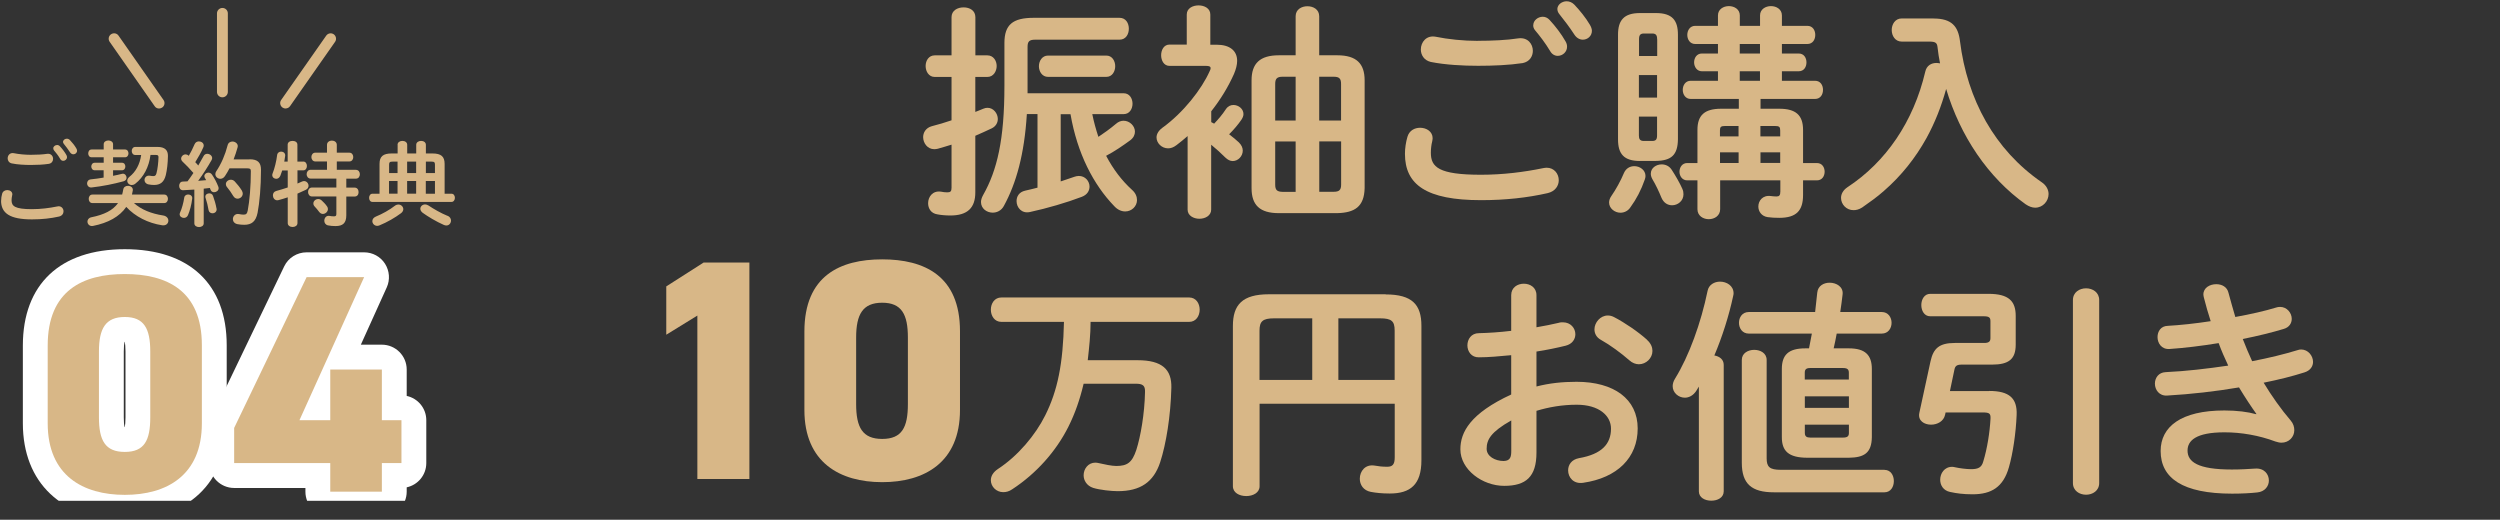 <?xml version="1.0" encoding="UTF-8"?>
<svg id="_レイヤー_2" data-name="レイヤー 2" xmlns="http://www.w3.org/2000/svg" xmlns:xlink="http://www.w3.org/1999/xlink" viewBox="0 0 352.22 73.22">
  <rect x="0" y="0" width="352.22" height="73.22" fill="#333333" stroke="none"/>
  <defs>
    <style>
      .cls-1 {
        fill: none;
      }

      .cls-2 {
        fill: #fff;
      }

      .cls-3 {
        fill: #d8b787;
      }

      .cls-4 {
        clip-path: url(#clippath);
      }
    </style>
    <clipPath id="clippath">
      <rect class="cls-1" width="352.22" height="70.56"/>
    </clipPath>
  </defs>
  <g id="kouchi">
    <g class="cls-4">
      <g>
        <g>
          <g>
            <g>
              <path class="cls-2" d="M17.58,73.22c-8.86,0-14.36-5.2-14.36-13.58v-10.95c0-8.63,5.24-13.58,14.36-13.58s14.36,4.93,14.36,13.53v11c0,8.37-5.5,13.58-14.36,13.58ZM22.81,43.28c1.09,1.25,1.86,3.21,1.86,6.24v9.29c0,2.68-.6,4.52-1.5,5.78,1.77-1.56,1.77-3.83,1.77-4.95v-11c0-2.35-.45-4.24-2.13-5.36ZM12.25,43.36c-1.6,1.14-2.04,3.01-2.04,5.33v10.95c0,1.1,0,3.31,1.67,4.86-.87-1.25-1.45-3.07-1.45-5.69v-9.29c0-2.97.75-4.91,1.81-6.16ZM17.63,60.51h0,0ZM17.54,60.17h.04c.05-.26.1-.69.1-1.36v-9.29c0-.67-.05-1.1-.1-1.36h-.04c-.05.26-.1.69-.1,1.36v9.29c0,.68.05,1.11.1,1.36Z"/>
              <path class="cls-2" d="M53.8,72.78h-7.27c-1.93,0-3.5-1.57-3.5-3.5v-.53h-10.04c-1.93,0-3.5-1.57-3.5-3.5v-4.95c0-.52.12-1.04.34-1.52l10.21-21.25c.58-1.21,1.81-1.98,3.16-1.98h8.1c1.19,0,2.3.6,2.94,1.6.64,1,.74,2.26.25,3.34l-3.65,8.07h2.96c1.93,0,3.5,1.57,3.5,3.5v3.72c1.58.34,2.76,1.74,2.76,3.42v6.04c0,1.68-1.18,3.08-2.76,3.42v.61c0,1.93-1.57,3.5-3.5,3.5ZM50.03,65.78h.27v-.53c0-1.29.7-2.42,1.73-3.02-1.04-.61-1.73-1.73-1.73-3.02v-3.64h-.27v3.64c0,1.29-.7,2.42-1.73,3.02,1.04.61,1.73,1.73,1.73,3.02v.53ZM36.49,61.75h3.3c-.2-.19-.38-.41-.54-.65-.64-1-.74-2.26-.25-3.34l6.88-15.21h-.48l-8.91,18.54v.65Z"/>
            </g>
            <g>
              <path class="cls-3" d="M17.58,69.72c-5.87,0-10.86-2.72-10.86-10.08v-10.95c0-7.8,4.99-10.08,10.86-10.08s10.86,2.28,10.86,10.03v11c0,7.36-4.99,10.08-10.86,10.08ZM13.94,58.81c0,3.24.88,4.86,3.64,4.86s3.59-1.62,3.59-4.86v-9.29c0-3.24-.88-4.86-3.59-4.86s-3.64,1.62-3.64,4.86v9.29Z"/>
              <path class="cls-3" d="M51.3,39.05l-9.11,20.15h4.34v-7.14h7.27v7.14h2.76v6.04h-2.76v4.03h-7.27v-4.03h-13.54v-4.95l10.21-21.25h8.1Z"/>
            </g>
          </g>
          <g>
            <path class="cls-3" d="M.16,28.28c0-.31.05-.68.14-.98.1-.36.42-.52.73-.52.36,0,.71.22.71.6,0,.05-.01.12-.03.18-.05.19-.08.45-.08.65,0,.82.44,1.26,2.87,1.26,1.26,0,2.47-.16,3.55-.38.08-.01.14-.03.21-.03.43,0,.69.35.69.71,0,.31-.19.64-.64.74-1.14.26-2.41.4-3.81.4-3.13,0-4.35-.88-4.35-2.65ZM4.33,21.81c.82,0,1.69-.04,2.33-.14.53-.07.82.33.82.71,0,.31-.18.62-.58.7-.78.12-1.69.16-2.55.16s-1.87-.05-2.7-.22c-.39-.09-.57-.4-.57-.71,0-.42.31-.83.86-.73.69.14,1.57.23,2.41.23ZM7.5,20.91c0-.26.26-.48.55-.48.13,0,.27.05.39.18.33.35.68.81.91,1.22.06.1.09.21.09.31,0,.3-.26.52-.53.52-.17,0-.34-.09-.44-.29-.27-.46-.58-.86-.86-1.18-.08-.09-.1-.2-.1-.29ZM8.88,20c0-.26.26-.46.53-.46.14,0,.3.05.43.18.31.33.66.75.9,1.16.08.13.12.25.12.35,0,.3-.25.51-.52.51-.17,0-.35-.09-.48-.29-.26-.4-.58-.83-.86-1.17-.08-.09-.12-.2-.12-.29Z"/>
            <path class="cls-3" d="M14.61,23.99h-1.27c-.31,0-.48-.27-.48-.53,0-.27.17-.53.48-.53h1.27v-.77h-1.7c-.33,0-.48-.27-.48-.55s.16-.55.48-.55h1.7v-.74c0-.35.34-.53.66-.53s.66.18.66.53v.74h1.68c.33,0,.49.27.49.55s-.17.55-.49.55h-1.68v.77h1.25c.33,0,.48.26.48.53s-.16.53-.48.53h-1.25v.78c.43-.08.83-.17,1.22-.27.05-.01.1-.03.16-.03.31,0,.52.29.52.56,0,.22-.12.43-.42.51-1.42.39-2.99.7-4.49.87-.42.05-.65-.27-.65-.58,0-.26.17-.52.52-.56.58-.06,1.2-.14,1.81-.25v-1.03ZM18.87,28.61c1.03.92,2.43,1.49,4.13,1.75.48.08.72.4.72.73,0,.38-.31.73-.87.65-1.99-.3-3.82-1.24-5.06-2.59-.95,1.38-2.56,2.26-4.69,2.68-.48.09-.78-.26-.78-.61,0-.26.17-.53.55-.61,1.79-.36,3.03-.97,3.76-2h-3.61c-.35,0-.52-.3-.52-.6s.17-.6.52-.6h4.19c.06-.23.12-.48.16-.74.07-.34.36-.49.66-.49.38,0,.74.23.68.66-.03.2-.07.39-.12.57h4.55c.35,0,.52.3.52.6s-.17.6-.52.6h-4.25ZM21.2,21.84c-.21,1.66-.95,3.13-2.16,4.06-.16.12-.33.17-.47.17-.35,0-.64-.27-.64-.6,0-.18.09-.38.31-.56.87-.69,1.46-1.73,1.65-3.07h-.82c-.34,0-.51-.29-.51-.57s.17-.57.51-.57h3.12c1.04,0,1.48.46,1.47,1.27-.01.99-.13,2-.3,2.7-.25,1-.78,1.39-1.66,1.39-.26,0-.51-.03-.78-.08-.39-.08-.56-.35-.56-.62,0-.35.29-.69.77-.6.16.03.35.05.49.05.21,0,.34-.09.42-.38.17-.61.27-1.53.29-2.26,0-.26-.06-.34-.39-.34h-.74Z"/>
            <path class="cls-3" d="M27.35,26.71c-.53.04-1.05.06-1.55.09-.38.01-.56-.3-.56-.61s.17-.61.53-.61c.21,0,.43-.01.65-.03.29-.38.56-.78.83-1.18-.49-.57-1.04-1.14-1.52-1.59-.14-.13-.21-.29-.21-.43,0-.31.29-.6.62-.6.13,0,.29.05.42.17l.04.03c.29-.49.57-1.07.82-1.64.12-.27.36-.39.6-.39.34,0,.68.22.68.57,0,.08-.01.16-.05.25-.31.73-.73,1.44-1.14,2.11.14.14.29.3.42.47.27-.47.53-.91.74-1.31.12-.25.32-.34.53-.34.34,0,.69.26.69.6,0,.09-.03.2-.09.3-.52.92-1.22,2.01-1.88,2.91.38-.04.75-.07,1.13-.1-.07-.1-.13-.21-.18-.3-.05-.09-.08-.18-.08-.27,0-.27.27-.49.56-.49.18,0,.38.08.51.27.31.44.68,1.13.9,1.72.03.08.04.14.04.21,0,.34-.33.56-.64.56-.21,0-.4-.1-.49-.34-.03-.09-.06-.18-.1-.26-.29.04-.58.08-.87.1v4.89c0,.34-.33.52-.66.52s-.66-.18-.66-.52v-4.75ZM26.51,27.4c.31,0,.62.21.57.58-.1.86-.34,1.74-.6,2.34-.12.27-.35.38-.57.38-.3,0-.6-.2-.6-.52,0-.08.03-.17.07-.26.23-.49.47-1.34.58-2.09.05-.29.3-.43.55-.43ZM30.51,29.36c.09.44-.25.69-.57.69-.25,0-.49-.14-.55-.43-.09-.57-.26-1.23-.43-1.74-.03-.06-.03-.12-.03-.17,0-.29.27-.47.56-.47.21,0,.43.1.52.36.2.53.39,1.18.49,1.76ZM35.17,22.44c1.16,0,1.6.48,1.6,1.48,0,2.38-.2,4.62-.48,6.06-.25,1.25-.86,1.69-1.88,1.69-.33,0-.65-.03-.96-.09-.44-.09-.64-.4-.64-.71,0-.4.33-.81.86-.71.25.05.47.08.65.08.34,0,.49-.12.58-.57.26-1.35.44-3.43.44-5.55,0-.31-.1-.4-.47-.4h-2.54c-.2.38-.4.74-.64,1.09-.18.27-.42.38-.65.38-.36,0-.7-.29-.7-.65,0-.14.04-.29.14-.43.7-1.04,1.25-2.31,1.59-3.65.09-.36.38-.52.68-.52.36,0,.75.26.75.65,0,.07-.01.12-.03.18-.16.57-.34,1.13-.56,1.69h2.25ZM34.07,26.85c.09.14.13.29.13.43,0,.4-.35.71-.73.71-.22,0-.44-.1-.61-.38-.27-.46-.55-.85-.87-1.24-.12-.14-.17-.29-.17-.43,0-.35.34-.62.7-.62.2,0,.39.07.56.25.36.39.71.82.99,1.27Z"/>
            <path class="cls-3" d="M42.73,22.76c.34,0,.51.31.51.62s-.17.62-.51.62h-.82v1.86c.22-.09.43-.18.61-.27.12-.05.22-.08.31-.08.38,0,.64.33.64.66,0,.21-.1.42-.36.56-.36.18-.77.36-1.2.55v4.15c0,.36-.34.55-.68.55s-.69-.18-.69-.55v-3.63c-.47.16-.91.29-1.29.39-.06.01-.13.03-.18.03-.39,0-.62-.35-.62-.7,0-.27.14-.53.48-.62.49-.13,1.05-.3,1.61-.49v-2.39h-.78c-.08.26-.17.51-.25.71-.13.33-.36.46-.59.46-.3,0-.56-.21-.56-.52,0-.07.01-.14.04-.22.29-.7.55-1.79.65-2.63.05-.31.3-.46.56-.46.3,0,.61.21.57.6-.03.26-.08.53-.13.81h.48v-2.39c0-.36.34-.53.69-.53s.68.17.68.53v2.39h.82ZM50.14,23.93c.38,0,.56.31.56.62s-.18.62-.56.62h-1.35v1.26h1.17c.38,0,.56.31.56.64s-.18.62-.56.62h-1.17v2.64c0,1.12-.51,1.52-1.52,1.52-.39,0-.73-.03-1.07-.1-.34-.08-.51-.36-.51-.65,0-.39.27-.77.75-.68.2.04.38.06.61.06.25,0,.34-.08.34-.33v-2.47h-3.43c-.36,0-.56-.31-.56-.64s.2-.62.56-.62h3.43v-1.26h-3.63c-.36,0-.56-.31-.56-.62s.2-.62.56-.62h2.31v-1.17h-1.64c-.36,0-.56-.31-.56-.62s.19-.62.56-.62h1.64v-1.1c0-.4.35-.6.69-.6s.69.2.69.6v1.1h1.76c.38,0,.56.31.56.62s-.18.62-.56.62h-1.76v1.17h2.68ZM46.07,29.06c.09.13.13.26.13.39,0,.38-.35.69-.71.69-.18,0-.36-.08-.51-.27-.22-.3-.42-.53-.66-.79-.12-.13-.17-.27-.17-.42,0-.33.31-.62.69-.62.16,0,.33.06.48.2.27.25.53.51.75.83Z"/>
            <path class="cls-3" d="M56.01,20.4c0-.36.34-.55.68-.55s.68.18.68.55v1.22h1.27v-1.22c0-.36.34-.55.68-.55s.68.18.68.55v1.22h.92c1.24,0,1.72.44,1.72,1.47v4.2h.96c.33,0,.49.29.49.58s-.17.58-.49.58h-11.12c-.33,0-.48-.3-.48-.58s.16-.58.48-.58h.99v-4.2c0-1.03.48-1.47,1.72-1.47h.83v-1.22ZM56.12,28.81c.38,0,.7.31.7.66,0,.18-.09.39-.31.56-.82.62-1.98,1.29-3.04,1.72-.12.05-.22.07-.33.07-.4,0-.68-.33-.68-.66,0-.25.14-.49.48-.64.95-.39,1.95-.95,2.68-1.52.16-.13.34-.18.49-.18ZM56.01,24.38v-1.61h-.7c-.39,0-.49.09-.49.44v1.17h1.2ZM54.81,27.29h1.2v-1.79h-1.2v1.79ZM57.36,24.38h1.27v-1.61h-1.27v1.61ZM58.63,27.29v-1.79h-1.27v1.79h1.27ZM63.07,30.4c.34.16.47.42.47.68,0,.35-.26.69-.65.69-.12,0-.25-.03-.38-.09-1.07-.47-2.24-1.18-2.96-1.7-.23-.18-.33-.38-.33-.57,0-.33.3-.61.68-.61.14,0,.31.05.48.16.7.47,1.73,1.07,2.69,1.46ZM59.99,24.38h1.29v-1.17c0-.35-.1-.44-.49-.44h-.79v1.61ZM59.99,25.5v1.79h1.29v-1.79h-1.29Z"/>
          </g>
          <g>
            <path class="cls-3" d="M31.33,13.71h0c-.42,0-.76-.34-.76-.76V1.88c0-.42.35-.76.77-.76h0c.42,0,.76.34.76.76v11.07c0,.42-.35.76-.77.76Z"/>
            <path class="cls-3" d="M40.24,15.29c-.15,0-.3-.04-.44-.14-.34-.24-.43-.72-.19-1.06l6.35-9.07c.24-.34.71-.43,1.06-.19.34.24.43.72.19,1.06l-6.35,9.07c-.15.21-.38.32-.62.32Z"/>
            <path class="cls-3" d="M22.41,15.29c-.24,0-.48-.11-.62-.33l-6.34-9.07c-.24-.34-.16-.82.19-1.06.35-.24.82-.16,1.06.19l6.34,9.07c.24.34.16.82-.19,1.06-.13.09-.29.14-.44.14Z"/>
          </g>
        </g>
        <g>
          <path class="cls-3" d="M139.11,7.8c.86,0,1.31.77,1.31,1.5s-.45,1.54-1.31,1.54h-1.7v4.93c.38-.16.77-.29,1.12-.45.22-.1.42-.13.61-.13.83,0,1.44.8,1.44,1.57,0,.51-.26,1.02-.83,1.31-.74.35-1.5.7-2.34,1.06v7.97c0,2.18-1.09,3.26-3.52,3.26-.64,0-1.31-.06-1.82-.16-.9-.13-1.31-.83-1.31-1.57,0-.9.64-1.79,1.79-1.63.29.06.61.1.9.1.45,0,.61-.13.61-.64v-6.08c-.67.19-1.31.42-1.95.58-.16.03-.32.06-.48.06-.96,0-1.57-.86-1.57-1.7,0-.64.38-1.31,1.22-1.54.9-.22,1.82-.51,2.78-.83v-6.11h-2.37c-.83,0-1.28-.77-1.28-1.54s.45-1.5,1.28-1.5h2.37V2.42c0-.93.83-1.38,1.7-1.38s1.66.45,1.66,1.38v5.38h1.7ZM153.89,16.08c.22,1.09.51,2.14.86,3.2.77-.51,1.63-1.12,2.46-1.82.35-.32.74-.45,1.09-.45.86,0,1.6.74,1.6,1.54,0,.42-.19.86-.67,1.22-1.06.77-2.21,1.57-3.39,2.18.99,1.89,2.21,3.49,3.65,4.8.51.45.7.96.7,1.44,0,.86-.74,1.6-1.66,1.6-.51,0-1.06-.22-1.54-.74-2.94-3.04-5.21-7.42-6.17-12.96h-1.38v9.47c.67-.22,1.34-.45,1.98-.67.19-.06.38-.1.58-.1.9,0,1.5.74,1.5,1.5,0,.58-.32,1.15-1.09,1.44-2.08.8-4.93,1.63-7.3,2.14-1.18.26-1.89-.64-1.89-1.54,0-.64.35-1.28,1.22-1.47.54-.13,1.15-.26,1.73-.42v-10.37h-1.5c-.35,5.7-1.5,9.76-3.23,12.93-.35.67-.99.96-1.57.96-.86,0-1.66-.58-1.66-1.5,0-.29.1-.61.29-.96,1.98-3.49,3.01-7.81,3.01-15.39v-6.05c0-2.59,1.18-3.55,4.13-3.55h12.09c.9,0,1.31.77,1.31,1.54s-.42,1.54-1.31,1.54h-11.87c-.86,0-1.09.26-1.09,1.02v6.53h13.54c.83,0,1.25.74,1.25,1.47s-.42,1.47-1.25,1.47h-4.42ZM155.87,7.83c.83,0,1.25.77,1.25,1.5s-.42,1.5-1.25,1.5h-8.22c-.83,0-1.28-.77-1.28-1.5s.45-1.5,1.28-1.5h8.22Z"/>
          <path class="cls-3" d="M170.64,17.2c.13.06.29.16.42.22.58-.61,1.18-1.31,1.66-2.05.29-.42.67-.58,1.06-.58.7,0,1.41.54,1.41,1.28,0,.26-.1.51-.29.8-.48.7-1.09,1.41-1.73,2.05.54.42,1.02.8,1.38,1.15.38.38.54.77.54,1.15,0,.8-.67,1.47-1.41,1.47-.35,0-.7-.16-1.06-.51-.58-.58-1.31-1.25-1.98-1.79v9.15c0,.83-.83,1.28-1.66,1.28s-1.66-.45-1.66-1.28v-10.37c-.51.45-1.02.86-1.57,1.28-.42.32-.8.45-1.18.45-.9,0-1.63-.74-1.63-1.54,0-.45.26-.93.8-1.34,2.98-2.14,5.57-5.47,6.69-8,.1-.16.13-.32.13-.42,0-.22-.19-.32-.64-.32h-5.15c-.8,0-1.18-.77-1.18-1.5s.38-1.5,1.18-1.5h2.43V2.04c0-.86.83-1.28,1.66-1.28s1.66.42,1.66,1.28v4.26h.9c1.86,0,2.88.86,2.88,2.27,0,.54-.16,1.18-.45,1.86-.8,1.79-1.86,3.55-3.2,5.25v1.54ZM182.54,2.29c0-.96.83-1.41,1.66-1.41s1.66.45,1.66,1.41v5.5h2.56c2.66,0,3.84,1.15,3.84,3.52v15.2c-.06,2.62-1.41,3.46-3.87,3.52h-8.22c-2.69,0-3.84-1.15-3.84-3.52v-15.2c0-2.37,1.18-3.52,3.84-3.52h2.37V2.29ZM182.54,16.98v-6.17h-1.82c-.8,0-1.06.26-1.06,1.02v5.15h2.88ZM182.54,27.03v-7.1h-2.88v6.08c0,.77.26.99,1.02,1.02h1.86ZM185.87,16.98h3.07v-5.15c0-.77-.26-1.02-1.06-1.02h-2.02v6.17ZM185.87,19.92v7.1h2.02c.8,0,1.06-.26,1.06-1.02v-6.08h-3.07Z"/>
          <path class="cls-3" d="M197.94,21.68c0-.77.13-1.66.35-2.4.26-.9,1.02-1.28,1.79-1.28.9,0,1.76.54,1.76,1.47,0,.13-.03.29-.06.45-.13.48-.19,1.12-.19,1.6,0,2.02,1.09,3.1,7.07,3.1,3.1,0,6.08-.38,8.74-.93.19-.03.35-.06.51-.06,1.06,0,1.7.86,1.7,1.76,0,.77-.48,1.57-1.57,1.82-2.82.64-5.92.99-9.38.99-7.71,0-10.72-2.18-10.72-6.53ZM208.21,5.75c2.02,0,4.16-.1,5.73-.35,1.31-.16,2.02.8,2.02,1.76,0,.77-.45,1.54-1.44,1.73-1.92.29-4.16.38-6.27.38s-4.61-.13-6.66-.54c-.96-.22-1.41-.99-1.41-1.76,0-1.02.77-2.05,2.11-1.79,1.7.35,3.87.58,5.92.58ZM216.02,3.54c0-.64.64-1.18,1.34-1.18.32,0,.67.13.96.45.8.86,1.66,1.98,2.24,3.01.16.26.22.51.22.77,0,.74-.64,1.28-1.31,1.28-.42,0-.83-.22-1.09-.7-.67-1.12-1.44-2.11-2.11-2.91-.19-.22-.26-.48-.26-.7ZM219.41,1.3c0-.64.64-1.12,1.31-1.12.35,0,.74.13,1.06.45.77.8,1.63,1.86,2.21,2.85.19.32.29.61.29.86,0,.74-.61,1.25-1.28,1.25-.42,0-.86-.22-1.18-.7-.64-.99-1.44-2.05-2.11-2.88-.19-.22-.29-.48-.29-.7Z"/>
          <path class="cls-3" d="M230.26,23.41c.77,0,1.57.54,1.57,1.38,0,.16-.03.32-.1.51-.51,1.47-1.18,2.75-2.02,3.9-.35.54-.9.77-1.41.77-.8,0-1.6-.61-1.6-1.44,0-.29.1-.61.35-.96.58-.83,1.28-2.08,1.76-3.23.29-.64.86-.93,1.44-.93ZM231.06,22.68c-2.27,0-3.1-.99-3.1-3.04V4.88c0-2.02.83-3.04,3.1-3.04h2.24c2.3,0,3.1,1.02,3.1,3.04v14.75c-.03,2.21-.93,3.01-3.1,3.04h-2.24ZM233.47,5.52c0-.58-.19-.8-.7-.8h-1.15c-.51,0-.7.22-.7.8v2.37h2.56v-2.37ZM230.9,13.75h2.56v-3.17h-2.56v3.17ZM232.76,19.86c.51,0,.7-.19.7-.77v-2.66h-2.56v2.66c0,.51.16.77.7.77h1.15ZM237.02,26.61c.13.26.16.51.16.77,0,.93-.8,1.54-1.6,1.54-.61,0-1.18-.32-1.5-1.06-.35-.86-.8-1.82-1.28-2.62-.16-.29-.22-.54-.22-.77,0-.8.74-1.31,1.54-1.31.51,0,1.06.22,1.41.77.54.83,1.15,1.89,1.5,2.69ZM244.95,13.94h-6.75c-.74,0-1.12-.64-1.12-1.28s.38-1.28,1.12-1.28h3.84v-1.34h-2.27c-.7,0-1.09-.64-1.09-1.25,0-.64.38-1.25,1.09-1.25h2.27v-1.34h-3.2c-.74,0-1.12-.64-1.12-1.28s.38-1.28,1.12-1.28h3.2v-1.47c0-.86.77-1.31,1.54-1.31s1.54.45,1.54,1.31v1.47h2.85v-1.47c0-.86.77-1.31,1.54-1.31s1.54.45,1.54,1.31v1.47h3.58c.77,0,1.12.64,1.12,1.28s-.35,1.28-1.12,1.28h-3.58v1.34h2.37c.74,0,1.09.61,1.09,1.25s-.35,1.25-1.09,1.25h-2.37v1.34h4.67c.77,0,1.12.64,1.12,1.28s-.35,1.28-1.12,1.28h-7.68v1.38h2.66c2.3,0,3.33.9,3.33,2.98v4.67h1.95c.74,0,1.09.61,1.09,1.22s-.35,1.22-1.09,1.22h-1.95v2.05c0,2.21-.93,3.23-3.36,3.23-.64,0-1.09-.03-1.63-.1-.86-.13-1.31-.8-1.31-1.5,0-.8.61-1.63,1.76-1.47.29.03.51.06.8.06.38,0,.54-.16.54-.7v-1.57h-8.48v4.06c0,.93-.8,1.41-1.6,1.41s-1.6-.48-1.6-1.41v-4.06h-1.44c-.7,0-1.09-.61-1.09-1.22s.38-1.22,1.09-1.22h1.44v-4.67c0-2.08,1.02-2.98,3.33-2.98h2.5v-1.38ZM244.95,17.75h-1.89c-.61,0-.74.13-.74.64v.83h2.62v-1.47ZM244.95,21.46h-2.62v1.5h2.62v-1.5ZM245.11,7.54h2.85v-1.34h-2.85v1.34ZM245.11,11.38h2.85v-1.34h-2.85v1.34ZM250.81,19.22v-.83c0-.51-.13-.64-.74-.64h-2.05v1.47h2.78ZM250.81,22.96v-1.5h-2.78v1.5h2.78Z"/>
          <path class="cls-3" d="M272.43,2.61c2.53,0,3.46,1.09,3.71,3.2,1.02,8.19,4.86,15.29,11.52,19.87.67.45.96,1.09.96,1.66,0,.99-.8,1.92-1.89,1.92-.42,0-.86-.16-1.34-.48-5.31-3.78-9.22-9.63-11.2-16.25-.67,2.43-1.57,4.74-2.78,6.94-1.54,2.78-3.55,5.31-5.98,7.42-.96.86-2.02,1.6-3.07,2.34-.45.29-.86.38-1.22.38-1.02,0-1.76-.83-1.76-1.73,0-.54.29-1.09.9-1.5,5.41-3.55,9.31-9.22,10.97-16.29.19-.86.86-1.22,1.57-1.22.16,0,.35.03.51.06-.16-.74-.26-1.47-.35-2.24-.06-.64-.26-.83-1.18-.83h-3.87c-.93,0-1.41-.83-1.41-1.63s.48-1.63,1.41-1.63h4.51Z"/>
          <path class="cls-3" d="M105.59,67.49h-7.34v-23.03l-4.38,2.7v-6.81l5.26-3.36h6.45v30.5Z"/>
          <path class="cls-3" d="M124.29,67.93c-5.92,0-10.96-2.74-10.96-10.17v-11.05c0-7.87,5.04-10.17,10.96-10.17s10.96,2.3,10.96,10.12v11.1c0,7.43-5.04,10.17-10.96,10.17ZM120.62,56.93c0,3.27.88,4.91,3.67,4.91s3.62-1.64,3.62-4.91v-9.37c0-3.27-.88-4.91-3.62-4.91s-3.67,1.64-3.67,4.91v9.37Z"/>
          <path class="cls-3" d="M153.65,45.34c0,1.82-.2,3.63-.4,5.41h7.03c3.47,0,4.82,1.32,4.75,3.89-.1,3.99-.73,7.89-1.58,10.5-.92,2.77-2.77,4.06-5.97,4.06-.89,0-2.51-.17-3.46-.46-.92-.3-1.35-1.06-1.35-1.78,0-.89.63-1.78,1.65-1.78.17,0,.33.03.5.07.73.17,1.82.4,2.44.4,1.55,0,2.24-.46,2.84-2.28.59-1.85,1.16-5.05,1.22-8.15.03-.89-.3-1.16-1.32-1.16h-7.33c-.53,2.24-1.22,4.22-2.15,6.07-1.72,3.43-4.49,6.57-7.92,8.81-.43.3-.86.4-1.25.4-.99,0-1.75-.79-1.75-1.68,0-.56.3-1.12.99-1.58,2.84-1.85,5.31-4.82,6.67-7.56,1.75-3.5,2.51-7.26,2.64-13.17h-8.81c-.99,0-1.49-.86-1.49-1.72s.5-1.72,1.49-1.72h26.44c.99,0,1.49.86,1.49,1.72s-.5,1.72-1.49,1.72h-13.86Z"/>
          <path class="cls-3" d="M195.21,41.48c3.76,0,5.05,1.45,5.05,4.42v18.94c0,3.43-1.55,4.69-4.46,4.69-1.12,0-1.98-.1-2.67-.23-1.06-.2-1.55-1.02-1.55-1.85,0-1.06.76-2.08,2.11-1.85.53.1,1.09.16,1.75.16.73,0,1.06-.3,1.06-1.32v-7.56h-19.04v11.62c0,.92-.92,1.39-1.88,1.39s-1.88-.46-1.88-1.39v-22.58c0-2.97,1.32-4.46,5.08-4.46h16.44ZM184.88,53.53v-8.68h-5.38c-1.62,0-2.05.43-2.05,1.75v6.93h7.43ZM188.57,53.53h7.92v-6.96c0-1.32-.43-1.72-2.05-1.72h-5.88v8.68Z"/>
          <path class="cls-3" d="M216.48,54.45c1.78-.46,3.63-.66,5.64-.66,5.28,0,8.61,2.44,8.61,6.57s-2.87,6.96-7.69,7.66c-1.35.2-2.11-.76-2.11-1.75,0-.76.46-1.52,1.52-1.72,3.23-.56,4.52-2.01,4.52-4.16,0-1.82-1.68-3.37-4.82-3.37-2.05,0-3.93.33-5.68.86v5.88c0,3.43-1.49,4.69-4.55,4.69s-6.17-2.28-6.17-5.15c0-2.41,1.39-5.05,7.16-7.72v-5.54c-1.65.16-3.23.3-4.55.3-1.06.03-1.62-.83-1.62-1.68s.53-1.72,1.62-1.72c1.32-.03,2.9-.13,4.55-.33v-5.02c0-1.09.89-1.62,1.78-1.62s1.78.53,1.78,1.62v4.52c1.12-.2,2.21-.4,3.14-.63.2-.07.4-.07.59-.07,1.09,0,1.75.83,1.75,1.68,0,.69-.43,1.39-1.39,1.62-1.22.3-2.61.59-4.09.82v4.92ZM212.91,59.24c-2.87,1.62-3.46,2.71-3.46,3.99,0,1.06,1.19,1.72,2.41,1.72.96-.03,1.06-.63,1.06-1.45v-4.26ZM232.05,47.89c.56.5.76,1.06.76,1.55,0,1.02-.89,1.88-1.91,1.88-.43,0-.92-.17-1.35-.56-1.12-.99-2.74-2.18-3.99-2.87-.66-.36-.92-.92-.92-1.49,0-.96.83-1.95,1.88-1.95.3,0,.59.07.89.23,1.52.79,3.37,2.05,4.65,3.2Z"/>
          <path class="cls-3" d="M239.36,54.45c-.13.2-.23.4-.36.59-.43.69-1.06.99-1.62.99-.89,0-1.72-.69-1.72-1.62,0-.33.1-.69.33-1.06,1.98-3.2,3.66-7.86,4.59-12.38.17-.86.96-1.29,1.75-1.29.92,0,1.91.56,1.91,1.65,0,.13-.03.26-.07.43-.59,2.74-1.52,5.68-2.64,8.32.73.13,1.32.56,1.32,1.32v17.82c0,.89-.86,1.32-1.75,1.32s-1.75-.43-1.75-1.32v-14.79ZM254.67,64.49c-2.71,0-3.63-.96-3.63-2.9v-9.6c0-1.95.89-2.91,3.3-2.91h.53c.13-.69.26-1.39.4-2.08h-8.88c-.92,0-1.39-.76-1.39-1.52s.46-1.52,1.39-1.52h9.34c.1-.92.2-1.85.3-2.74.1-.96.92-1.39,1.75-1.39.96,0,1.95.59,1.82,1.65-.1.83-.2,1.65-.33,2.48h5.84c.92,0,1.39.76,1.39,1.52s-.46,1.52-1.39,1.52h-6.34c-.13.69-.26,1.39-.43,2.08h2.15c2.31,0,3.23.96,3.23,2.91v9.6c-.03,2.24-1.09,2.87-3.23,2.9h-5.81ZM265.5,66.2c.89,0,1.32.79,1.32,1.58s-.43,1.58-1.32,1.58h-15.58c-3.14,0-4.52-1.19-4.52-4.16v-14.49c0-.96.89-1.42,1.75-1.42s1.75.46,1.75,1.42v13.86c0,1.22.43,1.62,1.98,1.62h14.62ZM260.48,52.51c0-.46-.2-.66-.83-.66h-4.62c-.56,0-.76.2-.76.66v.96h6.21v-.96ZM254.28,57.46h6.21v-1.62h-6.21v1.62ZM259.66,61.65c.63,0,.83-.2.83-.66v-1.16h-6.21v1.16c0,.5.26.66.76.66h4.62Z"/>
          <path class="cls-3" d="M280.26,55.08c2.81,0,3.96,1.02,3.86,3.37-.1,2.57-.53,5.45-1.09,7.39-.79,2.77-2.44,3.8-5.12,3.8-1.32,0-2.25-.13-3.17-.33-.96-.2-1.39-.96-1.39-1.72,0-.89.59-1.82,1.68-1.82.13,0,.3.03.46.07.59.13,1.52.26,2.21.26.99,0,1.49-.23,1.72-1.09.56-1.82.92-4.13,1.02-6.04.03-.73-.17-.86-1.12-.86h-5.21l-.07.33c-.2.92-1.09,1.39-1.98,1.39-.96,0-1.88-.56-1.65-1.65l1.58-7.29c.4-1.78,1.19-2.57,3.43-2.57h4.12c.66,0,.89-.2.89-.69v-2.38c0-.5-.17-.69-.96-.69h-7.53c-.83,0-1.25-.79-1.25-1.58s.43-1.58,1.25-1.58h8.22c2.84,0,3.83,1.02,3.83,3.1v4.06c0,2.05-.99,2.81-3.33,2.81h-4.29c-.69,0-.92.2-1.02.73l-.63,3h5.51ZM292.05,42.27c0-1.09.92-1.65,1.85-1.65s1.85.56,1.85,1.65v25.78c0,1.09-.92,1.65-1.85,1.65s-1.85-.56-1.85-1.65v-25.78Z"/>
          <path class="cls-3" d="M317.89,58.31c-.73-1.02-1.58-2.31-2.44-3.73-3.27.56-6.8.96-10.13,1.15-1.12.07-1.72-.82-1.72-1.68,0-.79.5-1.58,1.52-1.62,2.87-.13,5.88-.49,8.81-.92-.5-1.06-.96-2.11-1.35-3.17-2.44.4-4.85.69-6.93.83-1.12.07-1.68-.83-1.68-1.68,0-.79.46-1.55,1.42-1.58,1.78-.1,3.93-.33,6.07-.66-.36-1.12-.69-2.24-.96-3.33-.03-.13-.07-.3-.07-.43,0-.96.92-1.45,1.82-1.45.76,0,1.52.36,1.72,1.22.3,1.12.63,2.28.96,3.4,2.21-.4,4.22-.86,5.71-1.32.2-.07.4-.1.59-.1.99,0,1.65.86,1.65,1.68,0,.59-.33,1.19-1.12,1.42-1.65.5-3.63.99-5.78,1.42.4,1.06.86,2.11,1.32,3.13,2.38-.46,4.55-.99,6.37-1.55.2-.07.36-.1.53-.1.99,0,1.68.89,1.68,1.75,0,.59-.36,1.22-1.22,1.48-1.65.53-3.6,1.02-5.74,1.45,1.12,1.85,2.44,3.73,3.83,5.35.36.43.49.89.49,1.35,0,.92-.73,1.75-1.81,1.75-.26,0-.56-.07-.86-.17-2.31-.86-4.79-1.29-7.16-1.29-4.06,0-5.21,1.19-5.21,2.57,0,1.58,1.42,2.67,6.24,2.67,1.35,0,2.28-.07,3.27-.13,1.29-.1,1.95.79,1.95,1.68,0,.79-.56,1.58-1.65,1.68-.92.1-2.11.17-3.53.17-6.96,0-10.07-2.18-10.07-6.01,0-3.4,2.84-5.71,8.98-5.71,1.78,0,3.33.2,4.49.53l.03-.07Z"/>
        </g>
      </g>
    </g>
  </g>
</svg>